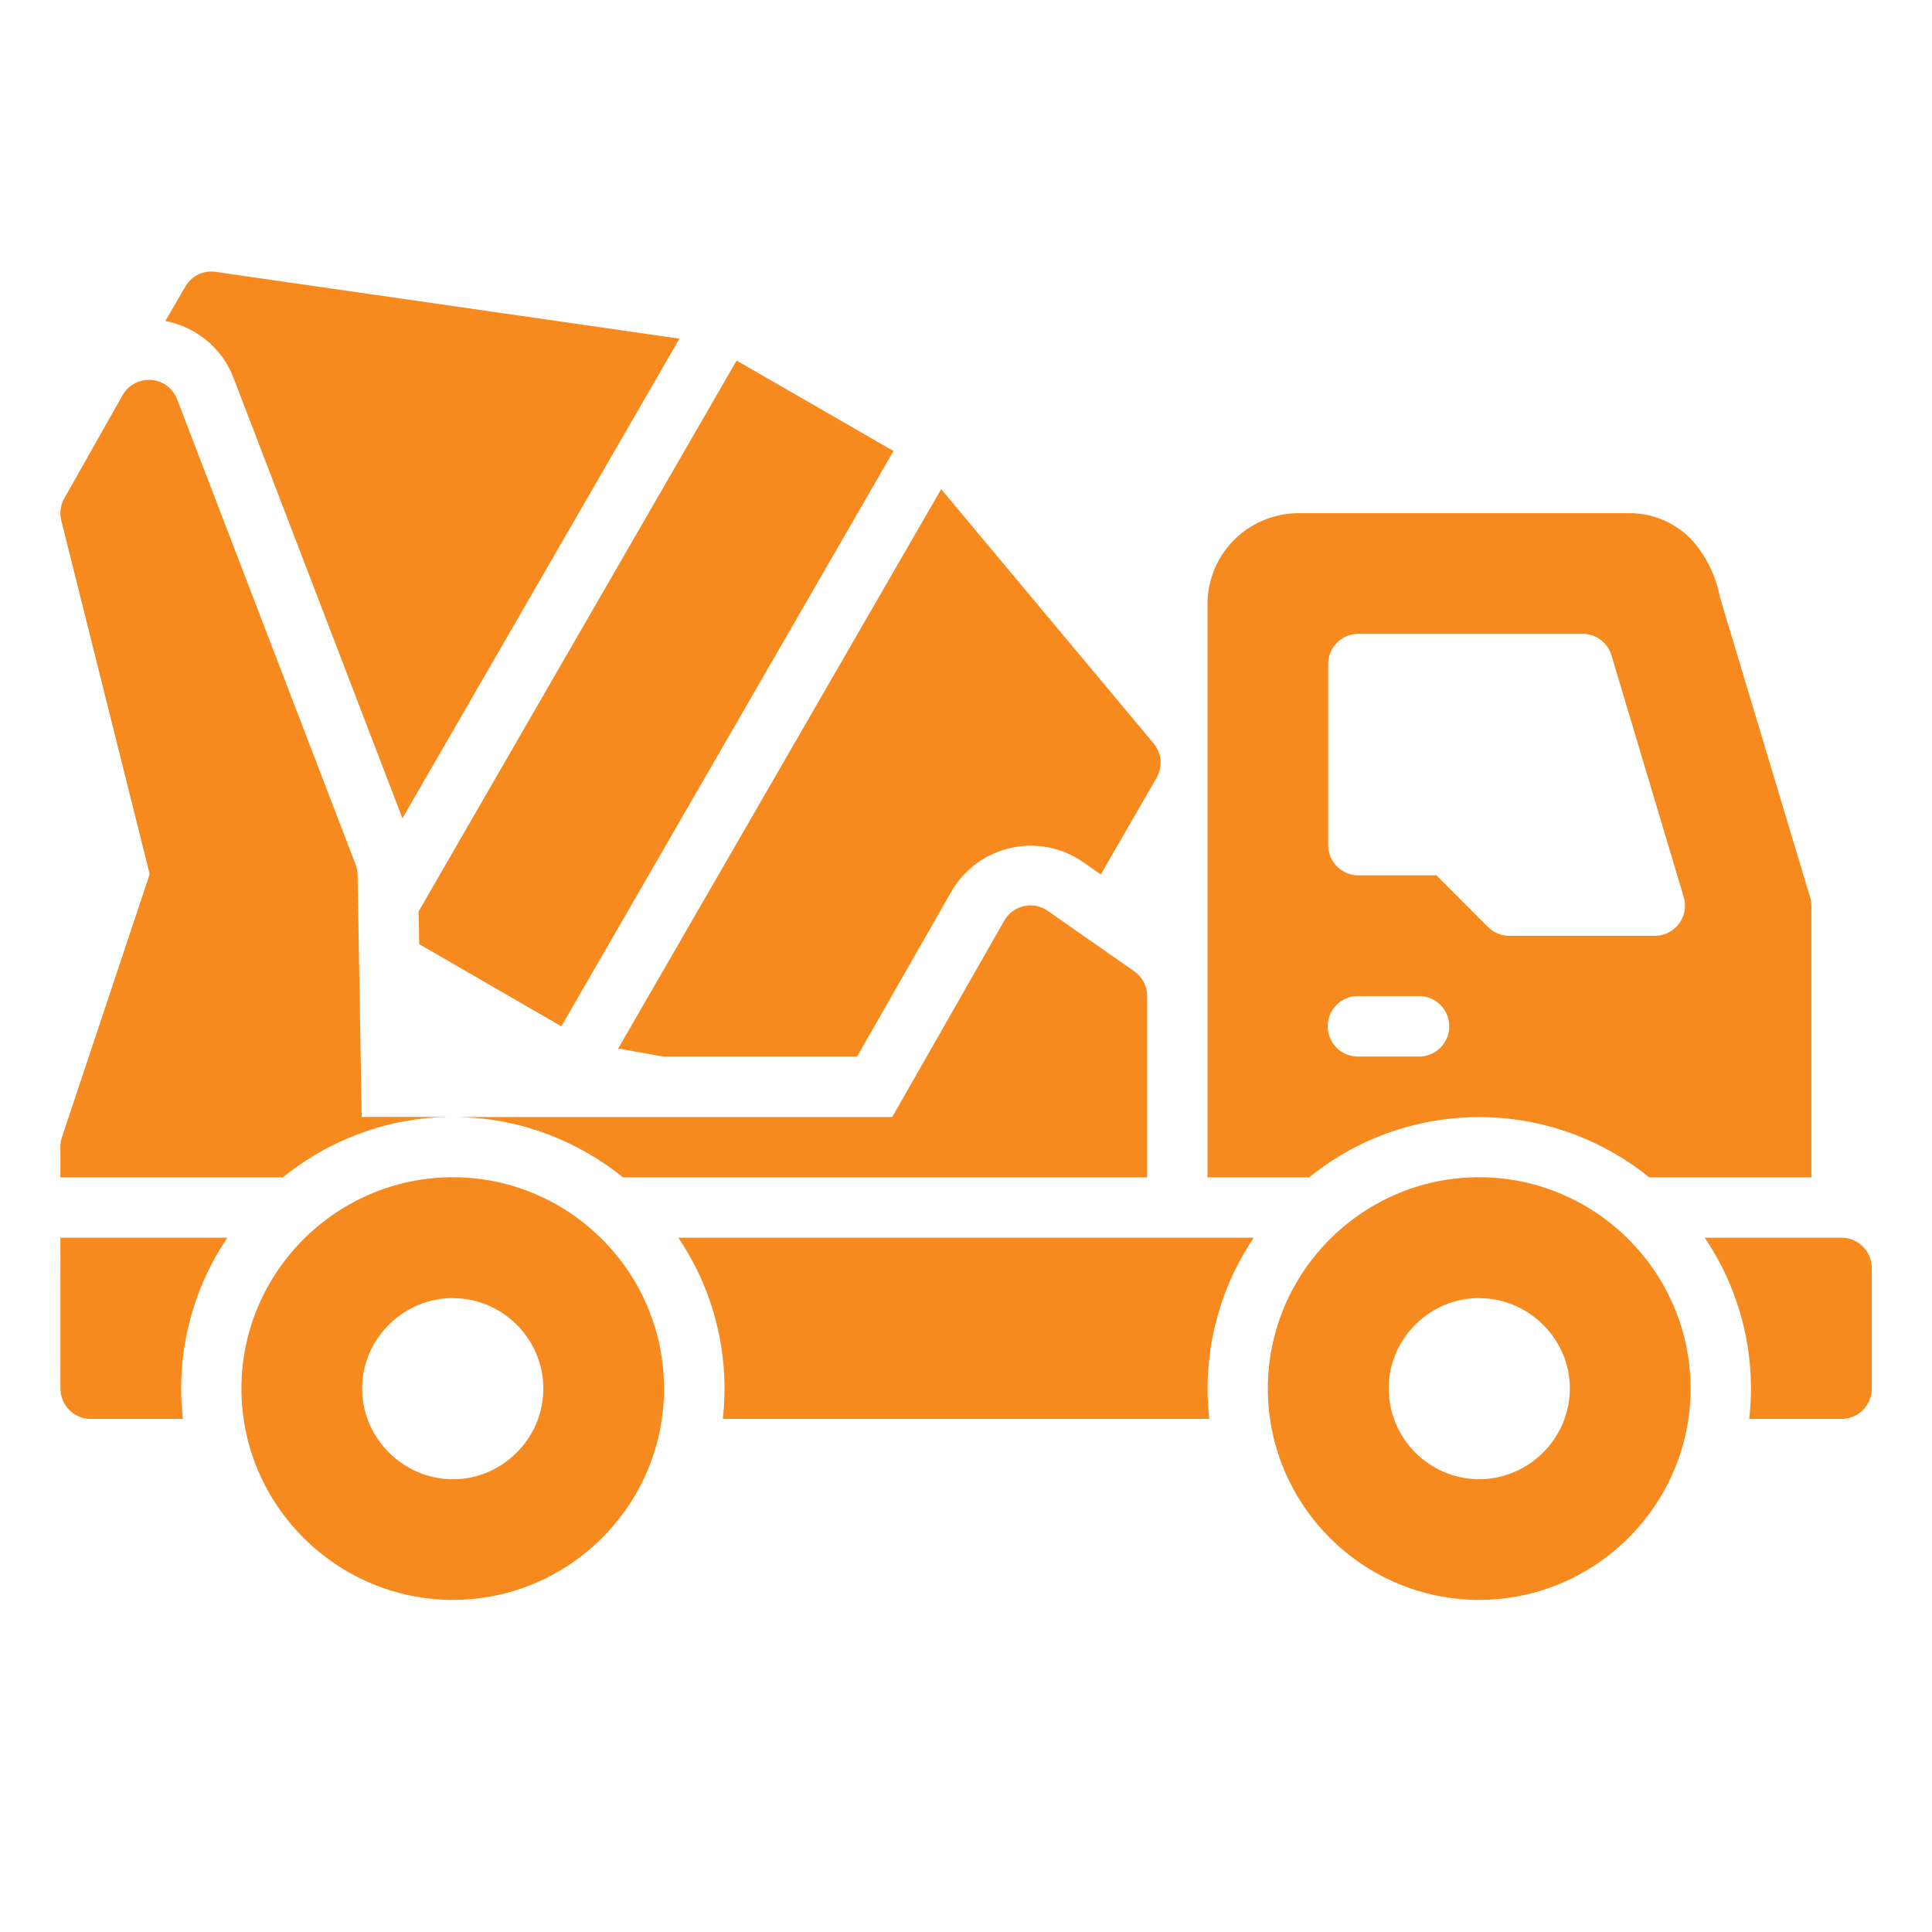 <?xml version="1.0" encoding="UTF-8"?>
<svg xmlns="http://www.w3.org/2000/svg" xmlns:xlink="http://www.w3.org/1999/xlink" version="1.1" width="512" height="512" x="0" y="0" viewBox="0 0 16.933 16.933" style="enable-background:new 0 0 512 512" xml:space="preserve" class="">
  <g>
    <path d="M1.864 2.38h-.027a.264.264 0 0 0-.214.134l-.174.3c.268.05.497.236.597.496l1.481 3.862 2.428-4.204-4.065-.585a23.88 23.88 0 0 0-.026-.003zm4.592.78L3.669 7.988l.005.287 1.246.72 2.911-5.042zm-5.15.17a.264.264 0 0 0-.232.134l-.51.903a.265.265 0 0 0-.027.195l.775 3.1-.77 2.308a.265.265 0 0 0-.013.084v.265h1.95c.409-.33.928-.53 1.49-.53H3.17l-.036-2.121a.263.263 0 0 0-.017-.09L1.552 3.499a.265.265 0 0 0-.246-.17zM3.97 9.79c.562 0 1.08.199 1.49.529h4.594V8.73a.265.265 0 0 0-.113-.217l-.758-.53a.265.265 0 0 0-.381.086L7.82 9.79zm4.279-5.503L5.418 9.19l.394.07h1.7l.83-1.452a.804.804 0 0 1 1.144-.257l.162.113.488-.846a.265.265 0 0 0-.025-.302zm3.129.211a.798.798 0 0 0-.795.793v5.028h.891a2.366 2.366 0 0 1 2.98 0h1.422V7.938a.267.267 0 0 0-.012-.076l-.789-2.625a1.052 1.052 0 0 0-.24-.497.748.748 0 0 0-.547-.242zm.53 1.057h1.962a.265.265 0 0 1 .254.19l.633 2.117a.265.265 0 0 1-.252.34h-1.276a.265.265 0 0 1-.187-.077l-.452-.453h-.683a.265.265 0 0 1-.266-.264v-1.59a.265.265 0 0 1 .266-.263zm-.012 3.175a.265.265 0 0 1 .011 0h.53a.265.265 0 1 1 0 .53h-.53a.265.265 0 0 1-.01-.53zM3.97 10.318c-1.02 0-1.854.832-1.854 1.852s.834 1.852 1.854 1.852S5.82 13.19 5.82 12.17s-.831-1.852-1.851-1.852zm8.994 0c-1.02 0-1.852.832-1.852 1.852s.832 1.852 1.852 1.852 1.853-.832 1.853-1.852-.834-1.852-1.853-1.852zm-12.435.53c.002.44.001.881.001 1.322 0 .146.118.265.264.266h.809a2.357 2.357 0 0 1 .39-1.588zm5.416 0a2.361 2.361 0 0 1 .39 1.588h4.264a2.361 2.361 0 0 1 .39-1.588zm8.996 0a2.358 2.358 0 0 1 .39 1.588h.809a.265.265 0 0 0 .265-.266v-1.058a.265.265 0 0 0-.265-.264zm-10.971.53c.435 0 .792.357.792.792 0 .435-.357.795-.792.795s-.796-.36-.796-.795c0-.435.36-.793.796-.793zm8.994 0c.435 0 .795.357.795.792a.8.8 0 0 1-.795.795.798.798 0 0 1-.793-.795c0-.435.357-.793.793-.793z" fill="#f68a1e" opacity="1" data-original="#000000"/>
  </g>
</svg>
